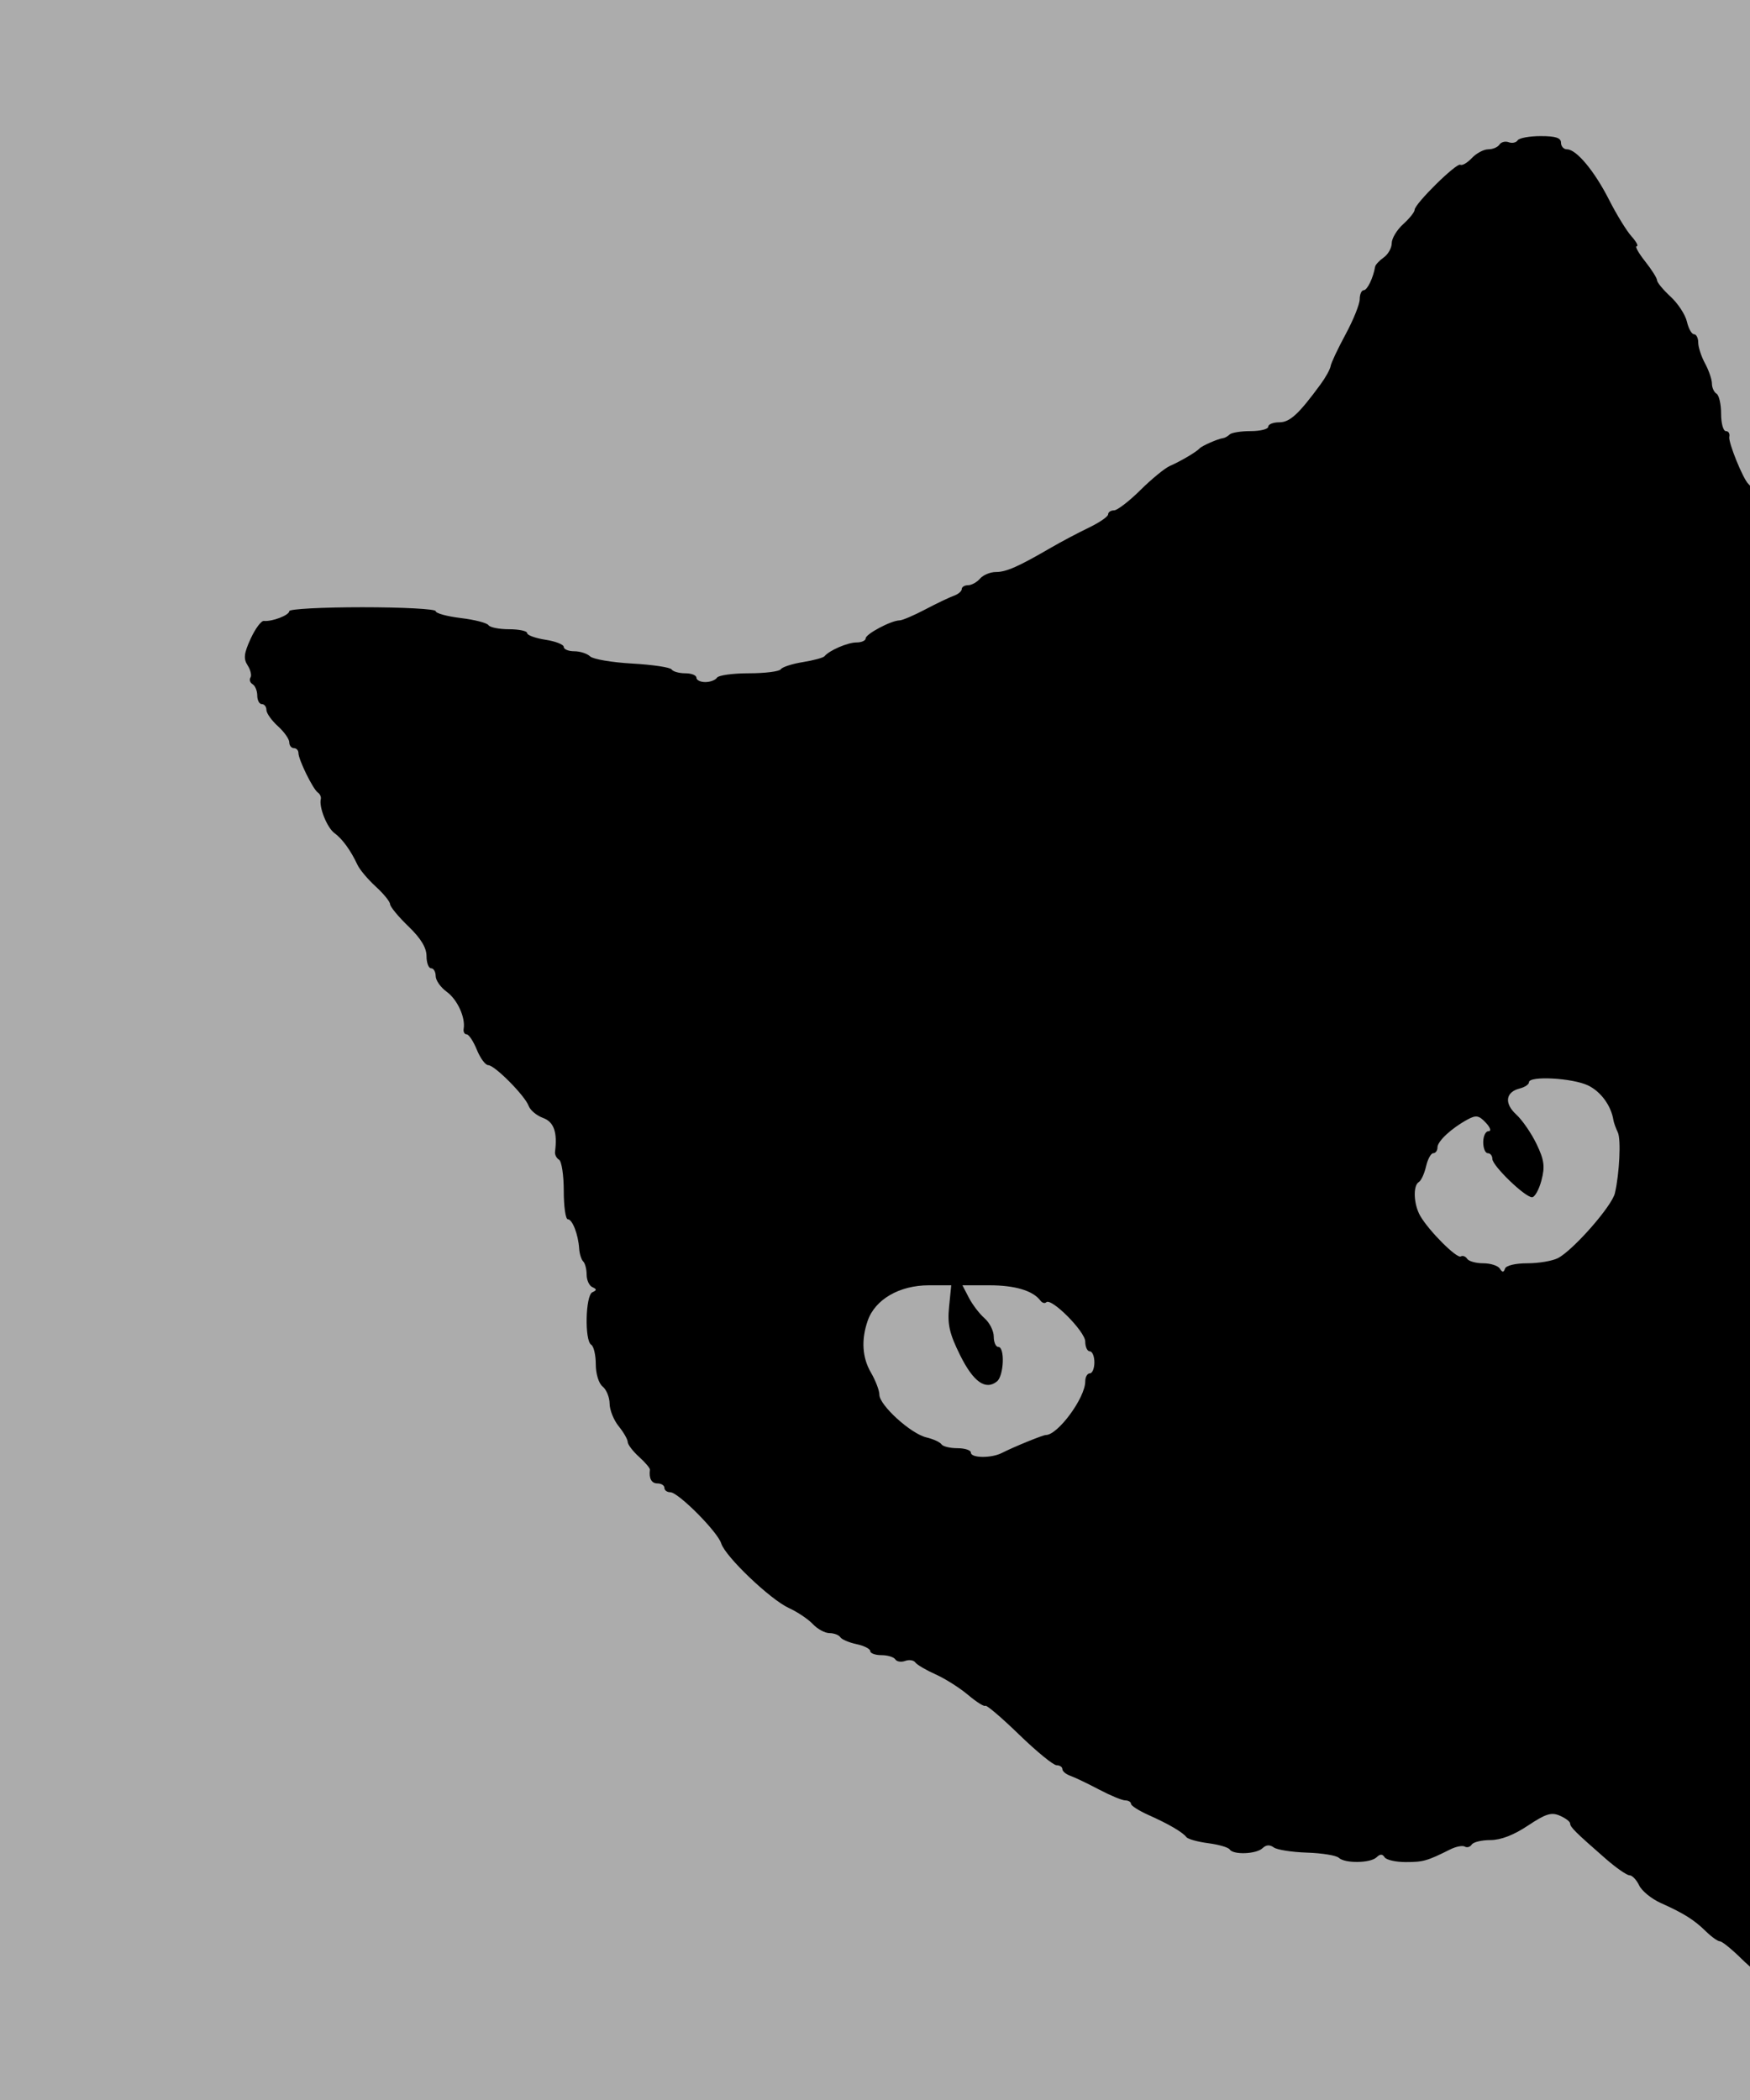 <?xml version="1.0" encoding="UTF-8" standalone="no"?>
<!-- Created with Inkscape (http://www.inkscape.org/) -->

<svg
   xmlns:dc="http://purl.org/dc/elements/1.1/"
   xmlns:cc="http://creativecommons.org/ns#"
   xmlns:rdf="http://www.w3.org/1999/02/22-rdf-syntax-ns#"
   xmlns:svg="http://www.w3.org/2000/svg"
   xmlns="http://www.w3.org/2000/svg"
   xmlns:sodipodi="http://sodipodi.sourceforge.net/DTD/sodipodi-0.dtd"
   xmlns:inkscape="http://www.inkscape.org/namespaces/inkscape"
   id="svg3376"
   version="1.1"
   inkscape:version="0.48.2 r9819"
   width="500"
   height="600"
   sodipodi:docname="cat silhouette 01.svg">
  <defs
     id="defs3380" />
  <sodipodi:namedview
     pagecolor="#ffffff"
     bordercolor="#666666"
     borderopacity="1"
     objecttolerance="10"
     gridtolerance="10"
     guidetolerance="10"
     inkscape:pageopacity="0"
     inkscape:pageshadow="2"
     inkscape:window-width="1160"
     inkscape:window-height="797"
     id="namedview3378"
     showgrid="false"
     inkscape:zoom="0.16163972"
     inkscape:cx="-114.59746"
     inkscape:cy="237.47034"
     inkscape:window-x="713"
     inkscape:window-y="95"
     inkscape:window-maximized="0"
     inkscape:current-layer="svg3376"
     borderlayer="true"
     inkscape:showpageshadow="false" />
  <g
     id="g2982"
     transform="matrix(1.307,0,0,1.258,-11.453,-1.366)">
    <path
       style="fill:#000000;fill-opacity:1"
       d="M 0,239.5 0,0 200,0 400,0 400,239.5 400,479 200,479 0,479 0,239.5 z"
       id="path2986"
       inkscape:connector-curvature="0" />
    <path
       style="fill:#acacac"
       d="M 0,239.5 0,0 l 200,0 200,0 0,61 c 0,33.55 -0.225,61 -0.5,61 -0.768,0 -4.071,-3.478 -4.82,-5.076 -0.842,-1.797 -3.013,-5.266 -3.708,-5.924 -1.173,-1.112 -4.452,-9.523 -4.179,-10.718 C 386.955,99.577 386.618,99 386.044,99 385.47,99 385,97.227 385,95.059 385,92.891 384.55,90.84 384,90.5 c -0.55,-0.34 -1.003,-1.379 -1.006,-2.309 -0.003,-0.93 -0.678,-2.98 -1.5,-4.555 C 380.672,82.06 380,79.923 380,78.886 380,77.849 379.586,77 379.079,77 c -0.506,0 -1.203,-1.287 -1.549,-2.859 -0.345,-1.573 -1.956,-4.132 -3.579,-5.687 C 372.328,66.898 371,65.23 371,64.746 371,64.262 369.822,62.322 368.381,60.433 366.941,58.545 366.119,57 366.556,57 c 0.436,0 -0.083,-1.012 -1.153,-2.25 -1.07,-1.238 -3.263,-4.95 -4.874,-8.25 C 357.327,39.939 353.369,35 351.313,35 350.591,35 350,34.325 350,33.5 c 0,-1.108 -1.16,-1.5 -4.441,-1.5 -2.443,0 -4.707,0.43 -5.032,0.956 -0.325,0.526 -1.206,0.72 -1.958,0.432 -0.752,-0.288 -1.664,-0.044 -2.027,0.544 C 336.179,34.519 335.078,35 334.096,35 c -0.982,0 -2.591,0.889 -3.575,1.976 -0.984,1.087 -2.116,1.774 -2.515,1.527 C 327.175,37.99 318,47.389 318,48.754 c 0,0.494 -1.125,1.955 -2.5,3.246 -1.375,1.292 -2.5,3.233 -2.5,4.314 0,1.081 -0.787,2.541 -1.75,3.245 -0.963,0.704 -1.811,1.653 -1.885,2.11 C 308.956,64.2 307.652,67 306.883,67 306.398,67 306,67.918 306,69.041 c 0,1.123 -1.388,4.707 -3.083,7.966 -1.696,3.259 -3.169,6.508 -3.274,7.221 -0.105,0.713 -1.08,2.557 -2.167,4.097 C 292.649,95.165 290.732,97 288.411,97 287.085,97 286,97.45 286,98 c 0,0.55 -1.725,1 -3.833,1 -2.108,0 -4.171,0.338 -4.583,0.75 -0.412,0.412 -1.05,0.789 -1.417,0.836 -1.131,0.146 -4.639,1.736 -5.167,2.341 -0.708,0.811 -4.141,2.915 -6.5,3.983 -1.1,0.498 -4.006,2.972 -6.458,5.498 -2.452,2.526 -5.04,4.592 -5.75,4.592 -0.71,0 -1.292,0.41 -1.292,0.911 0,0.501 -1.913,1.865 -4.25,3.032 -2.337,1.167 -6.05,3.209 -8.25,4.537 -7.148,4.317 -9.768,5.52 -12.031,5.52 -1.223,0 -2.784,0.675 -3.469,1.5 -0.685,0.825 -1.865,1.5 -2.622,1.5 -0.758,0 -1.378,0.398 -1.378,0.883 0,0.486 -0.787,1.172 -1.75,1.524 -0.963,0.352 -3.775,1.75 -6.25,3.106 -2.475,1.356 -4.993,2.471 -5.596,2.476 -1.827,0.017 -7.404,3.093 -7.404,4.084 0,0.51 -0.906,0.927 -2.014,0.927 -1.92,0 -5.922,1.792 -6.986,3.128 -0.275,0.345 -2.41,0.947 -4.745,1.337 -2.335,0.39 -4.499,1.12 -4.809,1.622 C 179.136,153.589 176.01,154 172.5,154 c -3.51,0 -6.66,0.45 -7,1 -0.34,0.55 -1.491,1 -2.559,1 C 161.873,156 161,155.55 161,155 c 0,-0.55 -1.098,-1 -2.441,-1 -1.343,0 -2.683,-0.392 -2.979,-0.87 -0.296,-0.479 -4.164,-1.08 -8.596,-1.337 -4.432,-0.257 -8.581,-0.99 -9.221,-1.63 C 137.123,149.523 135.565,149 134.3,149 c -1.265,0 -2.3,-0.445 -2.3,-0.988 0,-0.543 -1.8,-1.276 -4,-1.628 -2.2,-0.352 -4,-1.032 -4,-1.512 0,-0.48 -1.773,-0.872 -3.941,-0.872 -2.168,0 -4.2,-0.419 -4.516,-0.93 -0.316,-0.512 -3.043,-1.238 -6.059,-1.615 C 106.468,141.078 104,140.371 104,139.885 104,139.398 96.8,139 88,139 c -8.8,0 -16,0.398 -16,0.883 0,0.921 -3.725,2.413 -5.558,2.225 -0.582,-0.059 -1.883,1.763 -2.892,4.049 -1.464,3.318 -1.597,4.538 -0.658,6.04 0.647,1.036 0.928,2.283 0.626,2.773 -0.303,0.49 -0.093,1.173 0.466,1.518 C 64.543,156.835 65,157.991 65,159.059 65,160.127 65.45,161 66,161 c 0.55,0 1,0.597 1,1.326 0,0.729 1.125,2.383 2.5,3.674 1.375,1.292 2.5,2.945 2.5,3.674 0,0.729 0.45,1.326 1,1.326 0.55,0 1,0.494 1,1.099 0,1.503 3.195,8.262 4.251,8.993 0.47,0.325 0.757,1 0.638,1.5 -0.431,1.807 1.377,6.483 2.976,7.697 1.741,1.321 3.571,3.942 5.037,7.211 0.493,1.1 2.292,3.322 3.998,4.937 1.705,1.615 3.115,3.415 3.134,4 0.018,0.585 1.818,2.851 4,5.036 2.717,2.721 3.967,4.849 3.967,6.75 0,1.527 0.45,2.777 1,2.777 0.55,0 1,0.793 1,1.763 0,0.969 1.084,2.577 2.41,3.572 2.33,1.75 4.135,5.844 3.709,8.415 -0.114,0.688 0.179,1.25 0.65,1.25 0.471,0 1.475,1.575 2.23,3.5 0.755,1.925 1.873,3.5 2.484,3.5 1.413,0 8.031,6.93 8.848,9.265 0.34,0.971 1.754,2.197 3.143,2.725 2.37,0.901 3.166,3.239 2.618,7.684 -0.08,0.646 0.317,1.46 0.882,1.809 0.565,0.349 1.027,3.533 1.027,7.075 0,3.543 0.398,6.441 0.883,6.441 1.003,0 2.285,3.44 2.484,6.664 0.073,1.19 0.471,2.502 0.883,2.917 0.412,0.414 0.75,1.766 0.75,3.003 0,1.238 0.562,2.513 1.25,2.833 1,0.467 1,0.7 0,1.167 -1.51,0.705 -1.726,11.004 -0.25,11.917 0.55,0.34 1,2.336 1,4.437 0,2.174 0.646,4.355 1.5,5.063 0.825,0.685 1.51,2.427 1.522,3.872 0.012,1.445 0.902,3.753 1.978,5.128 1.076,1.375 1.966,2.984 1.978,3.576 0.012,0.592 1.127,2.114 2.478,3.383 1.351,1.269 2.422,2.585 2.382,2.924 C 150.595,336.897 151.184,338 152.5,338 c 0.825,0 1.5,0.45 1.5,1 0,0.55 0.579,1 1.288,1 1.746,0 10.344,8.977 11.134,11.624 0.891,2.987 10.727,12.744 14.792,14.673 1.866,0.885 4.226,2.531 5.245,3.657 1.019,1.126 2.656,2.047 3.638,2.047 0.982,0 2.043,0.415 2.356,0.923 0.314,0.508 1.915,1.218 3.559,1.579 1.644,0.361 2.989,1.071 2.989,1.577 0,0.506 1.098,0.921 2.441,0.921 1.343,0 2.707,0.43 3.032,0.956 0.325,0.526 1.297,0.685 2.16,0.354 0.863,-0.331 1.861,-0.176 2.218,0.346 0.357,0.521 2.355,1.742 4.44,2.712 2.085,0.97 5.283,3.074 7.106,4.675 1.824,1.601 3.518,2.709 3.764,2.462 0.247,-0.247 3.562,2.688 7.367,6.523 3.805,3.834 7.493,6.972 8.195,6.972 0.702,0 1.277,0.398 1.277,0.883 0,0.486 0.787,1.172 1.75,1.524 0.963,0.352 3.775,1.75 6.25,3.106 2.475,1.356 5.062,2.471 5.75,2.476 0.688,0.006 1.25,0.354 1.25,0.774 0,0.42 1.688,1.547 3.75,2.505 4.466,2.073 7.524,3.924 8.356,5.057 0.333,0.454 2.482,1.077 4.774,1.385 2.293,0.308 4.409,0.948 4.703,1.424 0.781,1.263 5.824,1.057 7.174,-0.293 0.776,-0.776 1.584,-0.833 2.45,-0.173 0.711,0.542 3.981,1.074 7.267,1.182 3.286,0.109 6.414,0.637 6.95,1.173 1.316,1.316 6.911,1.24 8.262,-0.112 0.783,-0.783 1.275,-0.783 1.759,0 0.37,0.598 2.451,1.087 4.626,1.087 3.807,0 4.672,-0.256 9.718,-2.878 1.26,-0.654 2.691,-0.942 3.181,-0.64 0.49,0.303 1.173,0.093 1.518,-0.466 0.345,-0.559 2.181,-1.016 4.079,-1.016 2.268,0 5.076,-1.123 8.191,-3.276 3.918,-2.708 5.13,-3.1 6.99,-2.263 1.238,0.557 2.25,1.356 2.25,1.776 0,0.81 1.174,2.019 7.78,8.013 2.273,2.062 4.612,3.75 5.198,3.75 0.586,0 1.535,1.032 2.11,2.293 0.575,1.261 2.702,3.063 4.729,4.005 5.031,2.338 7.283,3.809 9.879,6.453 1.215,1.238 2.59,2.25 3.054,2.25 0.465,0 2.602,1.8 4.751,4 2.148,2.2 4.411,4 5.029,4 0.618,0 2.101,1.042 3.297,2.314 1.987,2.115 2.174,3.365 2.174,14.5 L 400,479 200,479 0,479 0,239.5 z M 221,331 c 0,-0.55 -1.323,-1 -2.941,-1 -1.618,0 -3.188,-0.4 -3.491,-0.889 -0.302,-0.489 -1.791,-1.194 -3.309,-1.567 C 207.863,326.709 201,320.227 201,317.854 c 0,-0.957 -0.835,-3.228 -1.855,-5.047 -1.905,-3.395 -2.145,-7.438 -0.701,-11.761 C 200.064,296.2 205.382,293 211.818,293 l 4.888,0 -0.472,4.912 c -0.382,3.972 0.077,6.064 2.397,10.932 2.903,6.092 5.564,8.069 8.067,5.992 C 228.218,313.574 228.472,307 227,307 c -0.55,0 -1,-1.055 -1,-2.345 0,-1.29 -0.903,-3.163 -2.007,-4.162 -1.104,-0.999 -2.645,-3.094 -3.423,-4.655 L 219.153,293 l 5.937,0 c 5.571,0 9.498,1.228 11.105,3.471 0.383,0.534 0.957,0.71 1.277,0.39 1.109,-1.109 8.528,6.644 8.528,8.911 0,1.225 0.45,2.228 1,2.228 0.55,0 1,1.125 1,2.5 0,1.375 -0.45,2.5 -1,2.5 -0.55,0 -1,0.831 -1,1.846 0,3.707 -5.981,12.154 -8.606,12.154 -0.658,0 -6.932,2.661 -9.63,4.084 C 225.444,332.308 221,332.252 221,331 z M 336.624,289.201 C 336.216,288.54 334.585,288 333,288 c -1.585,0 -3.165,-0.457 -3.51,-1.016 -0.345,-0.559 -0.974,-0.803 -1.397,-0.541 -0.867,0.536 -6.938,-5.765 -8.845,-9.179 -1.465,-2.624 -1.646,-6.9 -0.326,-7.716 0.508,-0.314 1.218,-1.915 1.579,-3.559 C 320.864,264.345 321.573,263 322.079,263 322.586,263 323,262.403 323,261.674 c 0,-1.415 3.125,-4.41 6.646,-6.368 1.799,-1.001 2.43,-0.88 3.905,0.75 1.014,1.121 1.27,1.944 0.604,1.944 -0.635,0 -1.155,1.125 -1.155,2.5 0,1.375 0.45,2.5 1,2.5 0.55,0 1,0.584 1,1.297 0,1.553 7.123,8.703 8.671,8.703 0.597,0 1.524,-1.724 2.059,-3.832 0.798,-3.145 0.607,-4.624 -1.069,-8.25 -1.123,-2.43 -3.122,-5.448 -4.443,-6.706 -2.681,-2.554 -2.341,-5.105 0.788,-5.924 1.097,-0.287 1.995,-0.919 1.995,-1.405 0,-1.504 9.515,-0.972 12.911,0.722 2.801,1.397 5.054,4.6 5.552,7.894 0.083,0.55 0.517,1.804 0.965,2.786 0.716,1.572 0.355,9.327 -0.643,13.795 -0.657,2.944 -9.132,12.971 -12.47,14.753 C 348.114,287.475 345.114,288 342.649,288 c -2.599,0 -4.651,0.505 -4.883,1.201 -0.311,0.934 -0.565,0.934 -1.142,0 z"
       id="path2984"
       inkscape:connector-curvature="0" />
  </g>
</svg>

